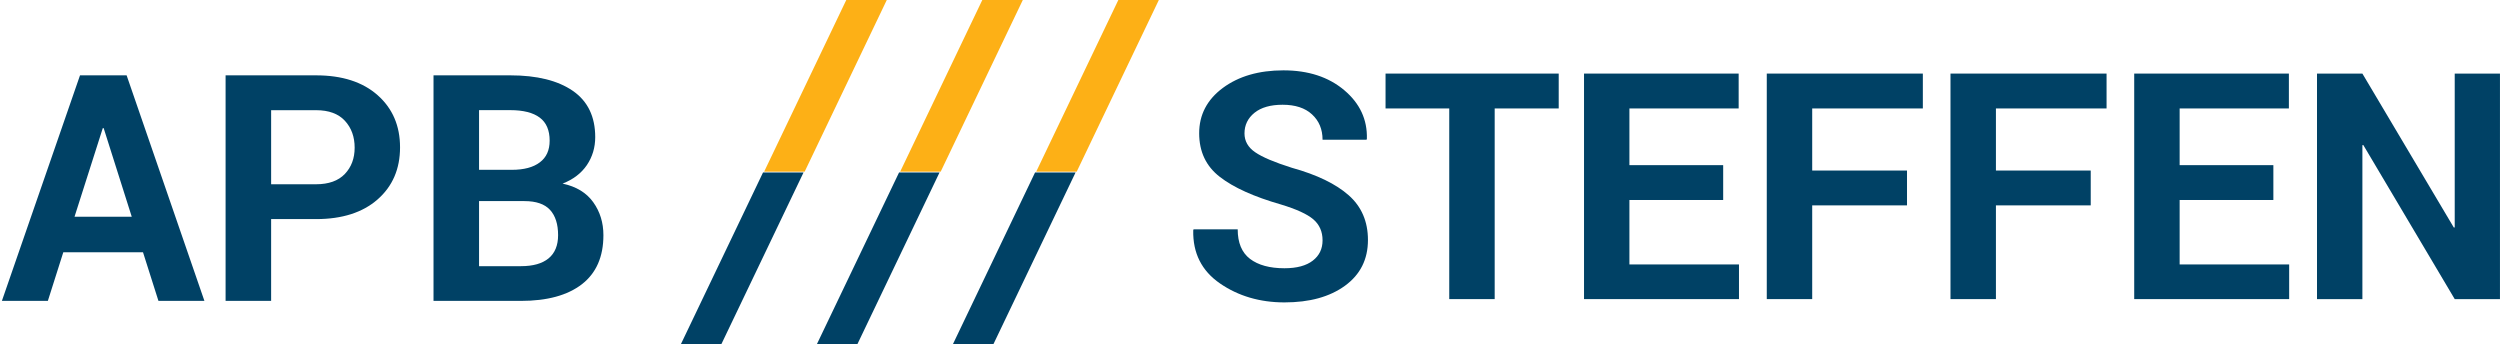 <?xml version="1.0" encoding="UTF-8"?>
<!DOCTYPE svg PUBLIC "-//W3C//DTD SVG 1.1//EN" "http://www.w3.org/Graphics/SVG/1.1/DTD/svg11.dtd">
<!-- Creator: CorelDRAW -->
<svg xmlns="http://www.w3.org/2000/svg" xml:space="preserve" width="107.393mm" height="14.783mm" style="shape-rendering:geometricPrecision; text-rendering:geometricPrecision; image-rendering:optimizeQuality; fill-rule:evenodd; clip-rule:evenodd"
viewBox="0 0 69.615 9.583"
 xmlns:xlink="http://www.w3.org/1999/xlink">
 <defs>
  <style type="text/css">
   <![CDATA[
    .fil2 {fill:#FDB016}
    .fil1 {fill:#004165}
    .fil0 {fill:#004165;fill-rule:nonzero}
   ]]>
  </style>
 </defs>
 <g id="Ebene_x0020_1">
  <path class="fil0" d="M3.981 7.024l-2.219 0 -0.43 1.354 -1.28 0 2.175 -6.28 1.298 0 2.166 6.28 -1.28 0 -0.43 -1.354zm-1.907 -0.988l1.594 0 -0.782 -2.467 -0.025 0 -0.787 2.467z"/>
  <path id="1" class="fil0" d="M7.549 6.101l0 2.277 -1.268 0 0 -6.28 2.519 0c0.726,0 1.298,0.184 1.714,0.552 0.416,0.368 0.625,0.852 0.625,1.453 0,0.602 -0.209,1.085 -0.625,1.45 -0.416,0.365 -0.988,0.548 -1.714,0.548l-1.25 0zm0 -0.97l1.25 0c0.353,0 0.621,-0.096 0.803,-0.287 0.182,-0.191 0.273,-0.434 0.273,-0.732 0,-0.302 -0.09,-0.551 -0.271,-0.748 -0.181,-0.197 -0.449,-0.296 -0.805,-0.296l-1.25 0 0 2.062z"/>
  <path id="12" class="fil0" d="M12.071 8.378l0 -6.28 2.137 0c0.744,0 1.323,0.144 1.741,0.431 0.416,0.287 0.625,0.717 0.625,1.29 0,0.29 -0.078,0.549 -0.233,0.779 -0.156,0.228 -0.381,0.4 -0.676,0.515 0.379,0.081 0.664,0.253 0.853,0.517 0.19,0.265 0.284,0.571 0.284,0.92 0,0.601 -0.2,1.055 -0.599,1.365 -0.4,0.309 -0.966,0.464 -1.698,0.464l-2.436 0zm1.268 -2.778l0 1.812 1.168 0c0.336,0 0.591,-0.072 0.769,-0.218 0.176,-0.146 0.264,-0.361 0.264,-0.645 0,-0.308 -0.076,-0.543 -0.225,-0.705 -0.151,-0.163 -0.388,-0.244 -0.713,-0.244l-1.262 0zm0 -0.871l0.911 0c0.339,0 0.599,-0.069 0.781,-0.208 0.184,-0.137 0.274,-0.339 0.274,-0.604 0,-0.29 -0.092,-0.505 -0.276,-0.642 -0.184,-0.138 -0.458,-0.208 -0.822,-0.208l-0.868 0 0 1.661z"/>
  <path class="fil0" d="M36.828 6.691c0,-0.241 -0.086,-0.436 -0.257,-0.583 -0.171,-0.146 -0.473,-0.284 -0.903,-0.414 -0.751,-0.216 -1.318,-0.471 -1.7,-0.768 -0.384,-0.296 -0.576,-0.701 -0.576,-1.216 0,-0.514 0.22,-0.935 0.66,-1.262 0.44,-0.325 1.002,-0.489 1.686,-0.489 0.693,0 1.256,0.184 1.692,0.551 0.436,0.367 0.647,0.818 0.632,1.356l-0.009 0.025 -1.225 0c0,-0.29 -0.098,-0.526 -0.293,-0.705 -0.194,-0.18 -0.467,-0.269 -0.82,-0.269 -0.337,0 -0.598,0.075 -0.783,0.224 -0.185,0.15 -0.278,0.342 -0.278,0.574 0,0.213 0.099,0.389 0.297,0.524 0.198,0.137 0.539,0.281 1.024,0.434 0.696,0.193 1.222,0.448 1.579,0.763 0.359,0.316 0.538,0.733 0.538,1.247 0,0.539 -0.213,0.963 -0.638,1.273 -0.427,0.311 -0.988,0.465 -1.687,0.465 -0.685,0 -1.285,-0.177 -1.795,-0.528 -0.511,-0.352 -0.759,-0.846 -0.745,-1.481l0.009 -0.026 1.229 0c0,0.374 0.114,0.648 0.343,0.823 0.23,0.174 0.55,0.261 0.959,0.261 0.344,0 0.607,-0.071 0.789,-0.212 0.182,-0.14 0.272,-0.328 0.272,-0.565z"/>
  <polygon id="1" class="fil0" points="43.404,3.02 41.621,3.02 41.621,8.329 40.356,8.329 40.356,3.02 38.582,3.02 38.582,2.049 43.404,2.049 "/>
  <polygon id="12" class="fil0" points="47.984,5.569 45.373,5.569 45.373,7.364 48.424,7.364 48.424,8.329 44.109,8.329 44.109,2.049 48.415,2.049 48.415,3.02 45.373,3.02 45.373,4.599 47.984,4.599 "/>
  <polygon id="123" class="fil0" points="53.103,5.719 50.463,5.719 50.463,8.329 49.198,8.329 49.198,2.049 53.544,2.049 53.544,3.02 50.463,3.02 50.463,4.749 53.103,4.749 "/>
  <polygon id="1234" class="fil0" points="58.219,5.719 55.579,5.719 55.579,8.329 54.314,8.329 54.314,2.049 58.66,2.049 58.66,3.02 55.579,3.02 55.579,4.749 58.219,4.749 "/>
  <polygon id="12345" class="fil0" points="63.305,5.569 60.695,5.569 60.695,7.364 63.745,7.364 63.745,8.329 59.43,8.329 59.43,2.049 63.737,2.049 63.737,3.02 60.695,3.02 60.695,4.599 63.305,4.599 "/>
  <polygon id="123456" class="fil0" points="69.615,8.329 68.355,8.329 65.809,4.038 65.784,4.043 65.784,8.329 64.52,8.329 64.52,2.049 65.784,2.049 68.33,6.336 68.355,6.333 68.355,2.049 69.615,2.049 "/>
  <polygon class="fil1" points="22.375,4.803 21.247,4.803 18.96,9.583 20.087,9.583 "/>
  <polygon class="fil2" points="24.693,0 23.565,0 21.278,4.78 22.406,4.78 "/>
  <polygon class="fil1" points="26.162,4.803 25.035,4.803 22.747,9.583 23.875,9.583 "/>
  <polygon class="fil2" points="28.481,0 27.353,0 25.066,4.78 26.194,4.78 "/>
  <polygon class="fil1" points="29.95,4.803 28.822,4.803 26.535,9.583 27.663,9.583 "/>
  <polygon class="fil2" points="32.269,0 31.141,0 28.854,4.78 29.982,4.78 "/>
 </g>
</svg>
